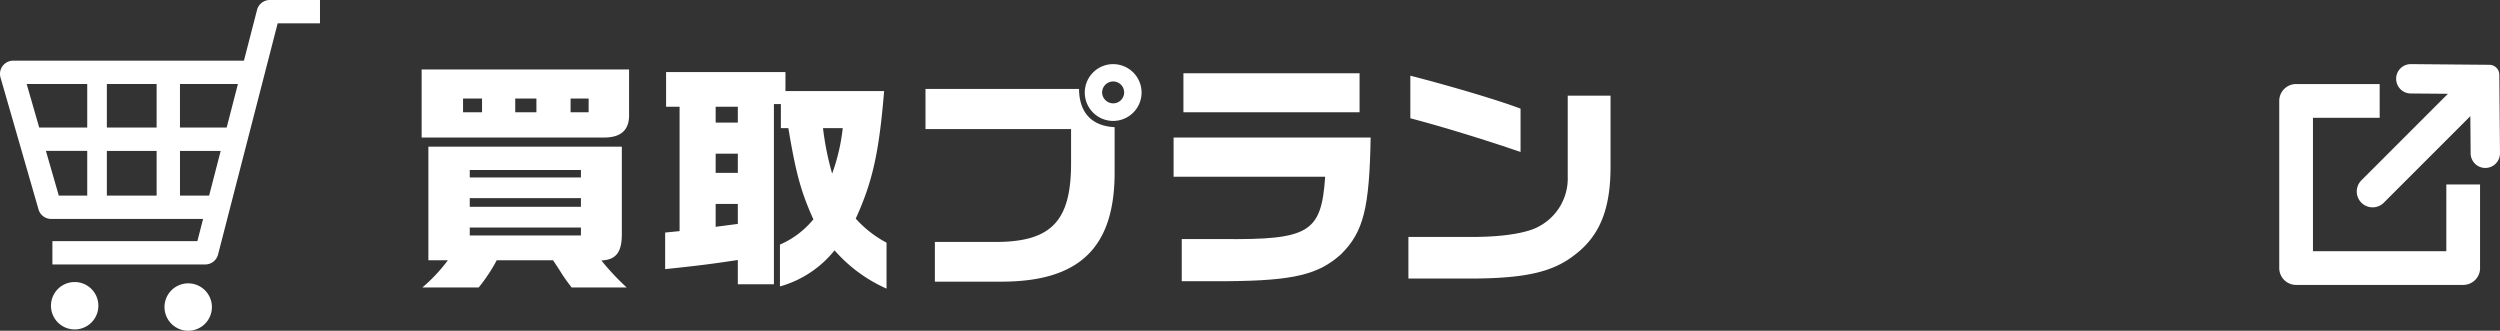 <svg xmlns="http://www.w3.org/2000/svg" width="394.877" height="52.242" viewBox="0 0 394.877 52.242">
  <rect x="0" y="0" width="394.877" height="52.242" fill="#333333" stroke="none"/>
  <g id="グループ_29212" data-name="グループ 29212" transform="translate(-220.981 -15201.716)">
    <g id="グループ_29058" data-name="グループ 29058" transform="translate(31.482 275.894)">
      <g id="グループ_29063" data-name="グループ 29063" transform="translate(166.199 11693.853)">
        <path id="パス_5985" data-name="パス 5985" d="M908.9,231.475h32.762v7.449c-.077,2.242-1.406,3.345-4.1,3.308H908.9Zm1.064,30.139v-17.94h30.557v13.606c.038,3.04-.873,4.257-3.231,4.371a38.867,38.867,0,0,0,3.992,4.258h-8.7c-.761-1.026-.875-1.141-1.521-2.128-.494-.8-.95-1.483-1.406-2.167h-8.894a26.356,26.356,0,0,1-2.851,4.3h-8.894a25.753,25.753,0,0,0,4.029-4.3Zm8.476-25.541h-3v2.167h3Zm15.62,11.288H916.5v1.178h17.559Zm0,4.446H916.5v1.369h17.559Zm0,4.637H916.5V257.7h17.559Zm-7.032-20.371h-3.345v2.167h3.345Zm8.248,0h-2.85v2.167h2.85Z" transform="translate(-819.001 3011.461)" fill="#fff"/>
        <path id="パス_5986" data-name="パス 5986" d="M939.191,256.9V237.252h-2.13v-5.473h18.853v3H971.5c-.8,9.693-1.825,14.33-4.485,20.143a17.322,17.322,0,0,0,4.865,3.8v7.26a23.675,23.675,0,0,1-8.21-6.043,16.9,16.9,0,0,1-8.627,5.7V259.03a14.05,14.05,0,0,0,5.284-3.99c-1.977-4.371-2.775-7.336-3.953-14.405H955.19v-3.8h-1.1V265.3h-5.7v-3.838c-3.99.607-6.081.875-11.478,1.444v-5.778Zm9.2-19.649h-3.5v2.507h3.5Zm0,7.412h-3.5v3.04h3.5Zm0,11.1v-3.154h-3.5v3.61Zm13.455-15.127a45.147,45.147,0,0,0,1.444,7.183,30.787,30.787,0,0,0,1.672-7.183Z" transform="translate(-808.551 3011.574)" fill="#fff"/>
        <path id="パス_5987" data-name="パス 5987" d="M966.859,234.779h24.249c.037,3.764,2.014,5.854,5.624,6.044v7.411c-.075,11.63-5.587,16.951-17.749,16.989H968.342v-6.271h9.576c8.895,0,12.01-3.345,11.935-12.733v-5.093H966.859Zm34.13.533a4.485,4.485,0,1,1-4.409-4.446,4.494,4.494,0,0,1,4.409,4.446m-6.233,0a1.761,1.761,0,0,0,1.71,1.748,1.729,1.729,0,1,0,0-3.457,1.753,1.753,0,0,0-1.71,1.71" transform="translate(-797.377 3011.233)" fill="#fff"/>
        <path id="パス_5988" data-name="パス 5988" d="M1026.524,242.067c-.191,11.211-1.14,14.935-4.675,18.431-3.573,3.232-7.563,4.181-17.94,4.258h-7.221V258.1H1003c13.834.152,15.734-.989,16.343-9.844H995.4v-6.194Zm-1.749-3.992H996.953v-6.157h27.822Z" transform="translate(-786.73 3011.626)" fill="#fff"/>
        <path id="パス_5989" data-name="パス 5989" d="M1054.337,235.349v11.439c-.037,6.651-1.785,10.832-5.777,13.8-3.344,2.584-7.564,3.571-15.622,3.648h-10.528v-6.574h10.643c4.521-.038,8.21-.647,10-1.672a8.575,8.575,0,0,0,4.523-7.829V235.349Zm-31.621-3.155c6.765,1.748,14.025,3.916,17.407,5.207v6.841c-5.891-2.013-12.465-4.027-17.407-5.321Z" transform="translate(-776.651 3011.729)" fill="#fff"/>
      </g>
      <g id="グループ_29064" data-name="グループ 29064" transform="translate(56.518 11756.315)">
        <path id="パス_5994" data-name="パス 5994" d="M994.606,158.273a2.09,2.09,0,0,0-2.023,1.566l-2.07,8.016H954.072a2.089,2.089,0,0,0-2.008,2.669l6,20.824a2.092,2.092,0,0,0,2.009,1.51h23.986l-.9,3.5h-22.9v3.687H984.4a2.091,2.091,0,0,0,2.023-1.568l9.418-36.521h6.682v-3.685Zm-28.845,30.9h-4.492l-2.036-7.065h6.528Zm0-10.751h-7.584l-1.984-6.882h9.568Zm10.96,10.751H968.86V182.11h7.861Zm0-10.751H968.86v-6.882h7.861Zm8.291,10.751h-4.6V182.11h6.427Zm2.774-10.751h-7.378v-6.882h9.154Z" transform="translate(-819.001 3011.233)" fill="#fff"/>
        <path id="パス_5995" data-name="パス 5995" d="M963.777,202.822a3.743,3.743,0,1,0,3.743,3.743,3.743,3.743,0,0,0-3.743-3.743" transform="translate(-819.001 3011.233)" fill="#fff"/>
        <path id="パス_5996" data-name="パス 5996" d="M981.709,203.03a3.743,3.743,0,1,0,3.743,3.743,3.743,3.743,0,0,0-3.743-3.743" transform="translate(-819.001 3011.233)" fill="#fff"/>
      </g>
    </g>
    <g id="グループ_29059" data-name="グループ 29059" transform="translate(830 11885.077)">
      <path id="パス_125297" data-name="パス 125297" d="M430.692,65.862v-13.2h-5.328V63.2H404.3V42.132h10.538V36.8h-13.2a2.664,2.664,0,0,0-2.663,2.665V65.862a2.664,2.664,0,0,0,2.663,2.665h26.394a2.665,2.665,0,0,0,2.665-2.665" transform="translate(-647.985 3293.114)" fill="#fff"/>
      <path id="パス_125298" data-name="パス 125298" d="M414.42,36.937h0a2.317,2.317,0,0,0,2.292,2.131l5.882.049L408.924,52.786a2.5,2.5,0,0,0,3.536,3.536l13.669-13.67.05,5.882a2.317,2.317,0,0,0,4.635-.041l-.11-12.4a1.568,1.568,0,0,0-1.556-1.554l-12.4-.109a2.317,2.317,0,0,0-2.337,2.3c0,.068,0,.137.007.206" transform="translate(-644.957 3292.336)" fill="#fff"/>
    </g>
  </g>
</svg>
